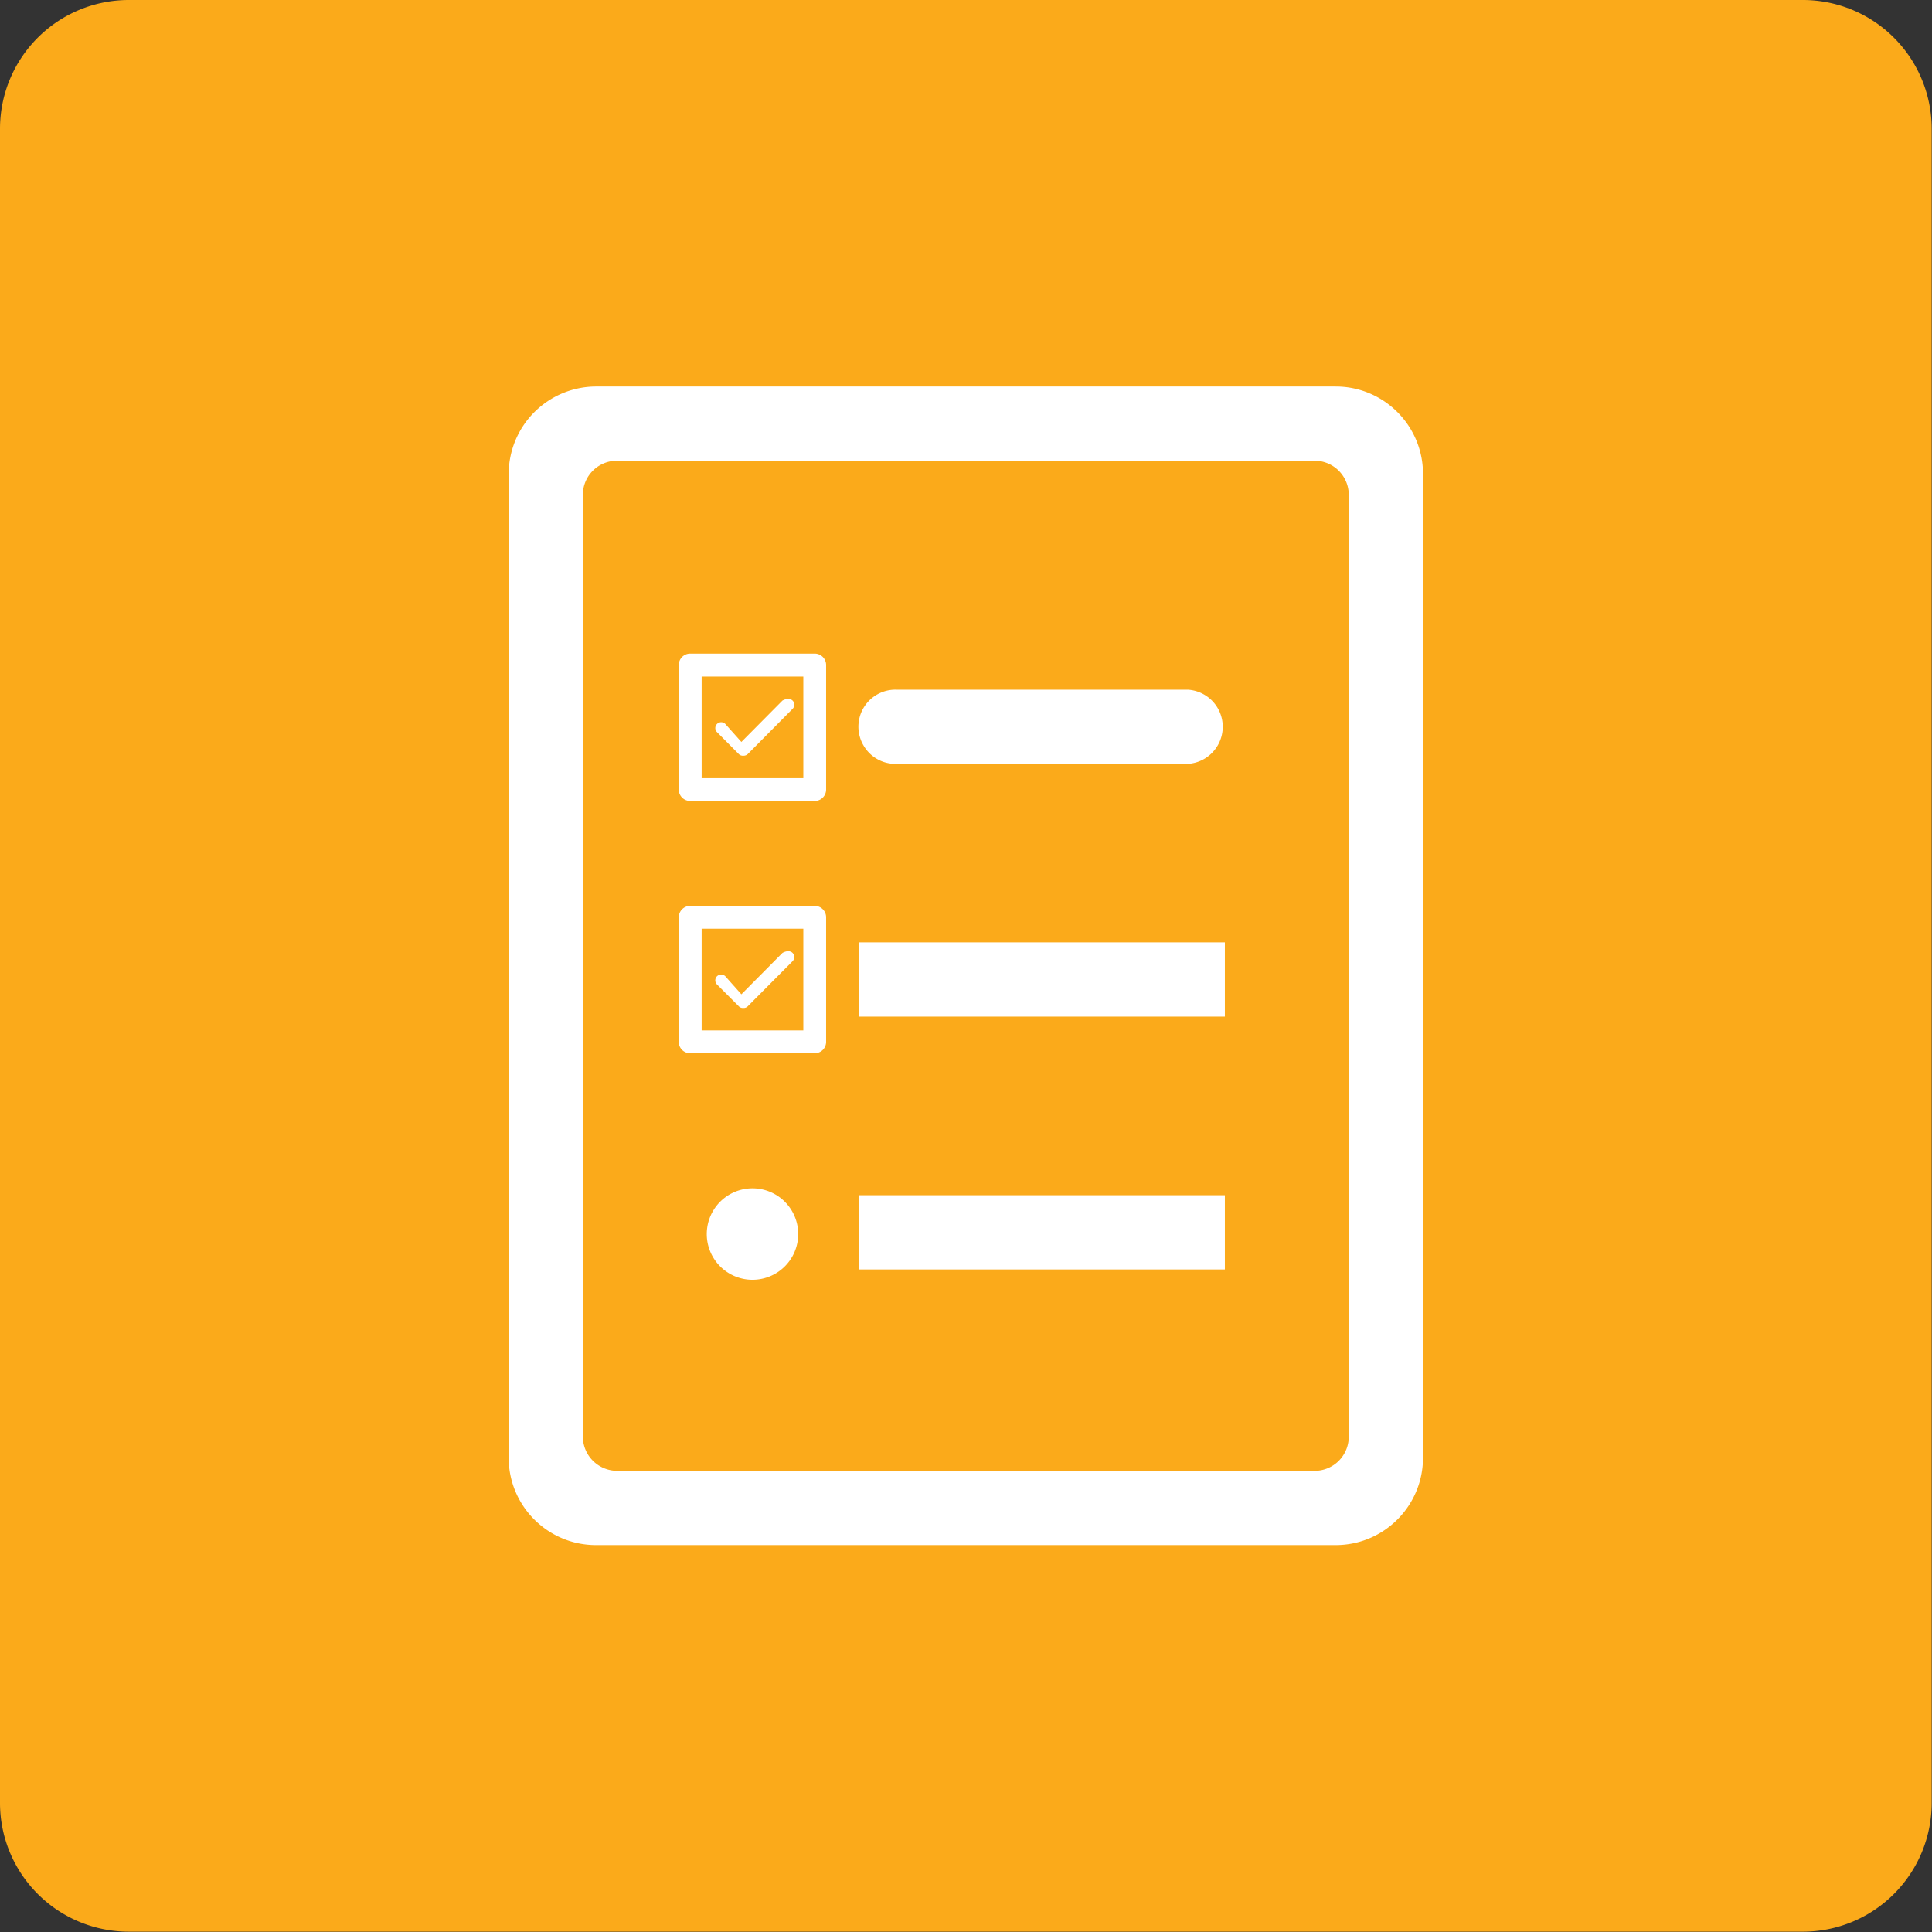 <?xml version="1.0" standalone="no"?><!DOCTYPE svg PUBLIC "-//W3C//DTD SVG 1.1//EN" "http://www.w3.org/Graphics/SVG/1.1/DTD/svg11.dtd"><svg t="1764657023156" class="icon" viewBox="0 0 1024 1024" version="1.1" xmlns="http://www.w3.org/2000/svg" p-id="27317" xmlns:xlink="http://www.w3.org/1999/xlink" width="200" height="200"><rect x="0" y="0" width="1024" height="1024" fill="#333333" stroke="none"/><path d="M1023.829 955.574a68.255 68.255 0 0 1-68.255 68.255H68.255a68.255 68.255 0 0 1-68.255-68.255v-887.319a68.255 68.255 0 0 1 68.255-68.255h887.319a68.255 68.255 0 0 1 68.255 68.255v887.319z" fill="#FBAA1A" p-id="27318"></path><path d="M707.944 204.868H315.92A46.414 46.414 0 0 0 269.608 251.179v521.436c0 25.562 20.715 46.311 46.311 46.311h392.024c25.562 0 46.277-20.75 46.277-46.311V251.179c0-25.596-20.75-46.311-46.277-46.311z m6.928 556.554a18.088 18.088 0 0 1-18.156 18.156H327.113a18.224 18.224 0 0 1-18.19-18.156V262.339a18.088 18.088 0 0 1 18.156-18.156h369.637a18.122 18.122 0 0 1 18.156 18.156v499.083z m0 0" fill="#FFFFFF" p-id="27319"></path><path d="M374.619 653.135a24.231 24.231 0 1 0 48.427 0.034 24.231 24.231 0 0 0-48.427-0.034z m0 0M455.365 633.477h193.845v39.349h-193.845zM629.553 365.541H475.057a19.623 19.623 0 0 0-17.337 29.623c3.583 6.143 10.204 9.863 17.337 9.692h154.496a19.692 19.692 0 0 0 0-39.315z m-238.006 34.094a2.969 2.969 0 0 0 2.389 0.887 3.208 3.208 0 0 0 2.423-0.887l23.719-23.923a3.174 3.174 0 0 0 0.921-2.218 3.071 3.071 0 0 0-0.921-2.184c-1.194-1.16-3.208-1.16-5.358 0l-21.773 21.944-8.532-9.556a3.106 3.106 0 0 0-5.29 2.184c0 0.819 0.341 1.638 0.921 2.184l11.501 11.569z m0 0" fill="#FFFFFF" p-id="27320"></path><path d="M431.817 346.43h-66.003a6.041 6.041 0 0 0-6.041 6.041v66.003c0 3.379 2.73 6.041 6.041 6.041h66.003a6.041 6.041 0 0 0 6.041-6.041v-66.003a6.041 6.041 0 0 0-6.041-6.041z m-6.041 66.003h-53.888v-53.853h53.888v53.853z m0 0M455.365 499.458h193.845v39.349h-193.845zM391.546 533.313c0.648 0.683 1.502 0.99 2.423 0.921a3.003 3.003 0 0 0 2.389-0.921l23.719-23.855c0.58-0.614 0.921-1.365 0.921-2.184s-0.341-1.638-0.921-2.218c-1.194-1.194-3.208-1.194-5.358 0l-21.773 21.944-8.532-9.59a3.174 3.174 0 0 0-4.368 0 3.071 3.071 0 0 0 0 4.402l11.501 11.501z m0 0" fill="#FFFFFF" p-id="27321"></path><path d="M431.817 480.142h-66.003a6.041 6.041 0 0 0-6.041 6.041v66.003a5.972 5.972 0 0 0 6.041 6.041h66.003a6.006 6.006 0 0 0 6.041-6.041v-66.003a6.041 6.041 0 0 0-6.041-6.041z m-6.041 66.003h-53.888v-53.922h53.888v53.922z m0 0" fill="#FFFFFF" p-id="27322"></path></svg>